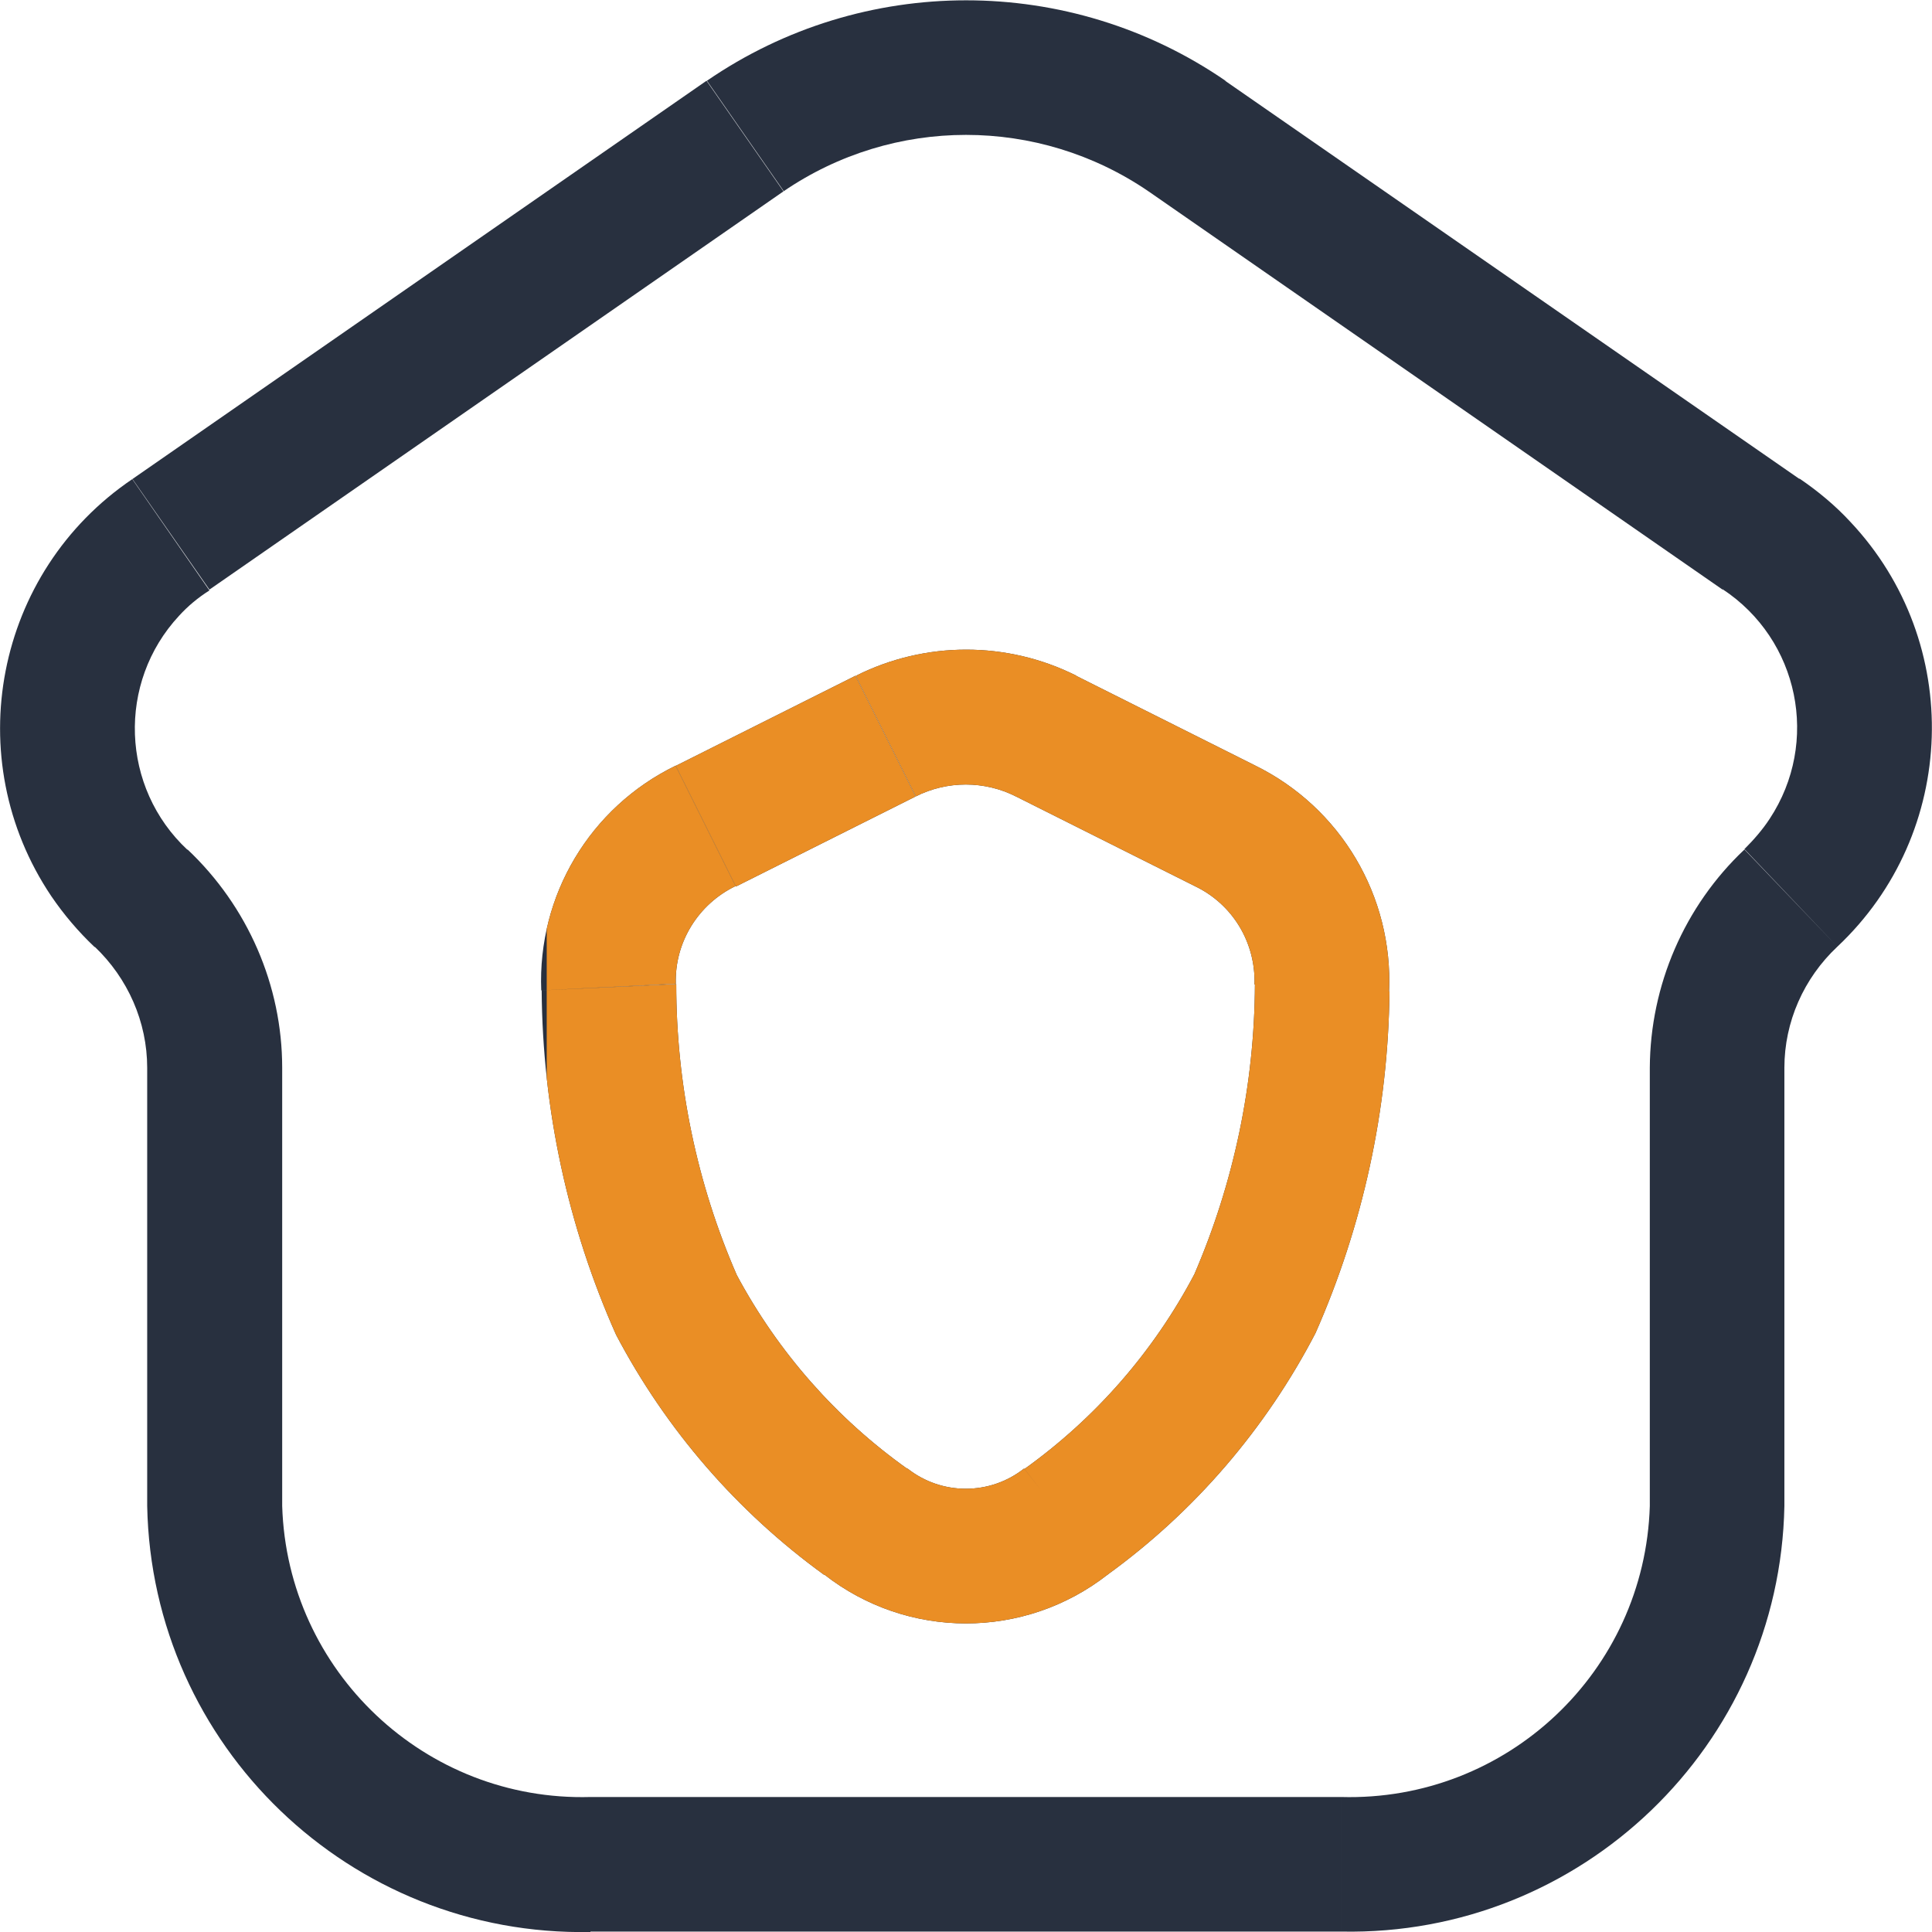 <?xml version="1.0" encoding="UTF-8"?> <svg xmlns="http://www.w3.org/2000/svg" xmlns:xlink="http://www.w3.org/1999/xlink" id="Layer_1" data-name="Layer 1" viewBox="0 0 45.94 45.94"><defs><style> .cls-1 { clip-path: url(#clippath); } .cls-2 { fill: none; } .cls-2, .cls-3, .cls-4 { stroke-width: 0px; } .cls-3 { fill: #28303f; } .cls-4 { fill: #ea8e25; } </style><clipPath id="clippath"><rect class="cls-2" x="13" y="14.97" width="23" height="24"></rect></clipPath></defs><path id="Vector" class="cls-3" d="m4.06,12.71l.91,1.32h0l-.91-1.32ZM17.71,3.23l-.92-1.32h0l.92,1.32Zm10.51,0l.91-1.32h0l-.91,1.32Zm13.65,9.47l-.91,1.32h0l.91-1.32ZM3.35,21.36l-1.11,1.16h0l1.11-1.16Zm39.23,0l-1.11-1.15h0l1.11,1.15Zm-25.8-1.7l.72,1.43h0l-.72-1.43Zm4.27-2.14l.72,1.43h0l-.72-1.43Zm3.82,0l.72-1.43h0l-.72,1.43Zm4.25,2.13l-.72,1.43h0l.72-1.43Zm-14.65,3.83l1.6-.08-1.6.08Zm6.11,12.71l.99-1.26h0l-.99,1.26Zm4.76,0l.99,1.26h0l-.99-1.26Zm6.09-12.69l1.6.09h0l-1.6-.09Zm.46,19.23H14.03v3.2h17.86v-3.2ZM4.98,14.02l13.65-9.47-1.83-2.63L3.15,11.39l1.83,2.63ZM27.31,4.55l13.65,9.47,1.83-2.63L29.13,1.92l-1.83,2.63Zm11.92,20.84v10.42h3.2v-10.42h-3.2ZM6.71,35.81v-10.42h-3.21v10.42h3.21Zm0-10.42c0-1.96-.82-3.84-2.25-5.19l-2.21,2.31c.79.75,1.25,1.79,1.25,2.88h3.21Zm34.77-5.19c-1.43,1.35-2.24,3.23-2.25,5.19h3.2c0-1.09.46-2.13,1.26-2.88l-2.21-2.31ZM18.63,4.55c2.62-1.79,6.06-1.79,8.68,0l1.83-2.63c-3.71-2.55-8.62-2.55-12.33,0l1.83,2.63Zm-4.59,38.18c-3.93.11-7.21-2.99-7.33-6.92h-3.21c.11,5.71,4.83,10.24,10.54,10.13v-3.2Zm17.86,3.2c5.7.11,10.42-4.42,10.53-10.12h-3.2c-.12,3.94-3.4,7.03-7.34,6.92v3.2Zm9.06-31.92c1.82,1.2,2.32,3.64,1.12,5.46-.17.26-.38.5-.6.72l2.21,2.32c2.87-2.7,3.01-7.23.31-10.1-.36-.39-.77-.73-1.21-1.03l-1.83,2.63ZM3.15,11.39C-.12,13.6-.98,18.04,1.22,21.31c.3.44.64.84,1.03,1.21l2.21-2.31c-1.59-1.48-1.68-3.98-.2-5.57.21-.23.45-.43.72-.6l-1.83-2.64Zm14.35,9.69l4.27-2.14-1.43-2.87-4.27,2.14,1.43,2.87Zm6.66-2.14l4.25,2.13,1.43-2.87-4.25-2.13-1.44,2.87Zm-11.28,4.61c.02,2.82.62,5.61,1.77,8.19,1.19,2.26,2.88,4.21,4.95,5.71l1.98-2.52c-1.69-1.2-3.08-2.78-4.06-4.61-.95-2.18-1.44-4.54-1.44-6.92l-3.2.15Zm13.46,13.89c2.07-1.5,3.76-3.47,4.94-5.74,1.13-2.56,1.73-5.32,1.76-8.12l-3.2-.17c-.01,2.37-.5,4.71-1.44,6.89-.97,1.84-2.35,3.42-4.04,4.63l1.98,2.52Zm-6.74,0c1.98,1.55,4.76,1.55,6.74,0l-1.99-2.52c-.81.64-1.96.64-2.77,0l-1.98,2.52Zm2.17-18.5c.75-.38,1.64-.38,2.39,0l1.44-2.87c-1.65-.83-3.6-.83-5.25,0l1.43,2.87Zm6.64,2.13c.9.43,1.45,1.34,1.42,2.34l3.2.17c.1-2.27-1.15-4.38-3.19-5.38l-1.43,2.87Zm-12.35-2.86c-2.03.99-3.28,3.08-3.19,5.34l3.2-.16c-.03-.98.53-1.89,1.42-2.32l-1.43-2.87Z"></path><g class="cls-1"><g id="Mask_Group_7" data-name="Mask Group 7"><g id="Huge-icon_smart_house_outline_home-shield_01-2" data-name="Huge-icon smart house outline home-shield 01-2"><path id="Vector-2" class="cls-4" d="m4.06,12.71l.91,1.32h0l-.91-1.32ZM17.71,3.23l-.92-1.32h0l.92,1.32Zm10.51,0l.91-1.32h0l-.91,1.32Zm13.65,9.47l-.91,1.32h0l.91-1.32ZM3.35,21.36l-1.11,1.16h0l1.11-1.16Zm39.23,0l-1.11-1.15h0l1.11,1.15Zm-25.8-1.7l.72,1.43h0l-.72-1.43Zm4.27-2.14l.72,1.43h0l-.72-1.43Zm3.82,0l.72-1.43h0l-.72,1.43Zm4.25,2.13l-.72,1.43h0l.72-1.43Zm-14.65,3.83l1.6-.08-1.6.08Zm6.11,12.71l.99-1.26h0l-.99,1.26Zm4.76,0l.99,1.26h0l-.99-1.26Zm6.09-12.69l1.6.09h0l-1.6-.09Zm.46,19.23H14.03v3.2h17.86v-3.2ZM4.98,14.02l13.65-9.47-1.83-2.63L3.15,11.39l1.83,2.63ZM27.31,4.55l13.65,9.47,1.83-2.63L29.13,1.92l-1.83,2.63Zm11.92,20.84v10.42h3.2v-10.42h-3.2ZM6.71,35.81v-10.42h-3.21v10.42h3.21Zm0-10.42c0-1.96-.82-3.84-2.25-5.19l-2.21,2.31c.79.75,1.25,1.79,1.25,2.88h3.21Zm34.77-5.19c-1.43,1.35-2.24,3.23-2.25,5.19h3.2c0-1.09.46-2.13,1.26-2.88l-2.21-2.31ZM18.63,4.55c2.62-1.79,6.06-1.79,8.68,0l1.83-2.63c-3.71-2.55-8.62-2.55-12.33,0l1.83,2.63Zm-4.59,38.18c-3.93.11-7.21-2.99-7.33-6.92h-3.21c.11,5.71,4.83,10.24,10.54,10.13v-3.2Zm17.86,3.2c5.7.11,10.42-4.42,10.53-10.12h-3.2c-.12,3.94-3.4,7.03-7.34,6.92v3.2Zm9.06-31.92c1.82,1.2,2.32,3.64,1.12,5.46-.17.26-.38.5-.6.72l2.21,2.32c2.87-2.7,3.01-7.23.31-10.1-.36-.39-.77-.73-1.21-1.03l-1.83,2.63ZM3.15,11.39C-.12,13.6-.98,18.04,1.22,21.31c.3.44.64.84,1.03,1.21l2.21-2.31c-1.59-1.48-1.68-3.98-.2-5.57.21-.23.45-.43.72-.6l-1.83-2.64Zm14.35,9.69l4.27-2.14-1.43-2.87-4.27,2.14,1.43,2.87Zm6.66-2.14l4.25,2.13,1.43-2.87-4.25-2.13-1.44,2.87Zm-11.28,4.61c.02,2.82.62,5.61,1.77,8.19,1.19,2.26,2.88,4.21,4.95,5.71l1.98-2.52c-1.69-1.2-3.08-2.78-4.06-4.61-.95-2.18-1.44-4.54-1.44-6.92l-3.2.15Zm13.46,13.89c2.07-1.5,3.76-3.47,4.94-5.74,1.13-2.56,1.73-5.32,1.76-8.12l-3.2-.17c-.01,2.37-.5,4.71-1.44,6.89-.97,1.84-2.35,3.42-4.04,4.63l1.98,2.52Zm-6.74,0c1.98,1.55,4.76,1.55,6.74,0l-1.99-2.52c-.81.64-1.96.64-2.77,0l-1.98,2.52Zm2.17-18.5c.75-.38,1.64-.38,2.39,0l1.44-2.87c-1.65-.83-3.6-.83-5.25,0l1.43,2.87Zm6.64,2.13c.9.43,1.45,1.34,1.42,2.34l3.2.17c.1-2.27-1.15-4.38-3.19-5.38l-1.43,2.87Zm-12.35-2.86c-2.03.99-3.28,3.08-3.19,5.34l3.2-.16c-.03-.98.53-1.89,1.42-2.32l-1.43-2.87Z"></path></g></g></g></svg> 